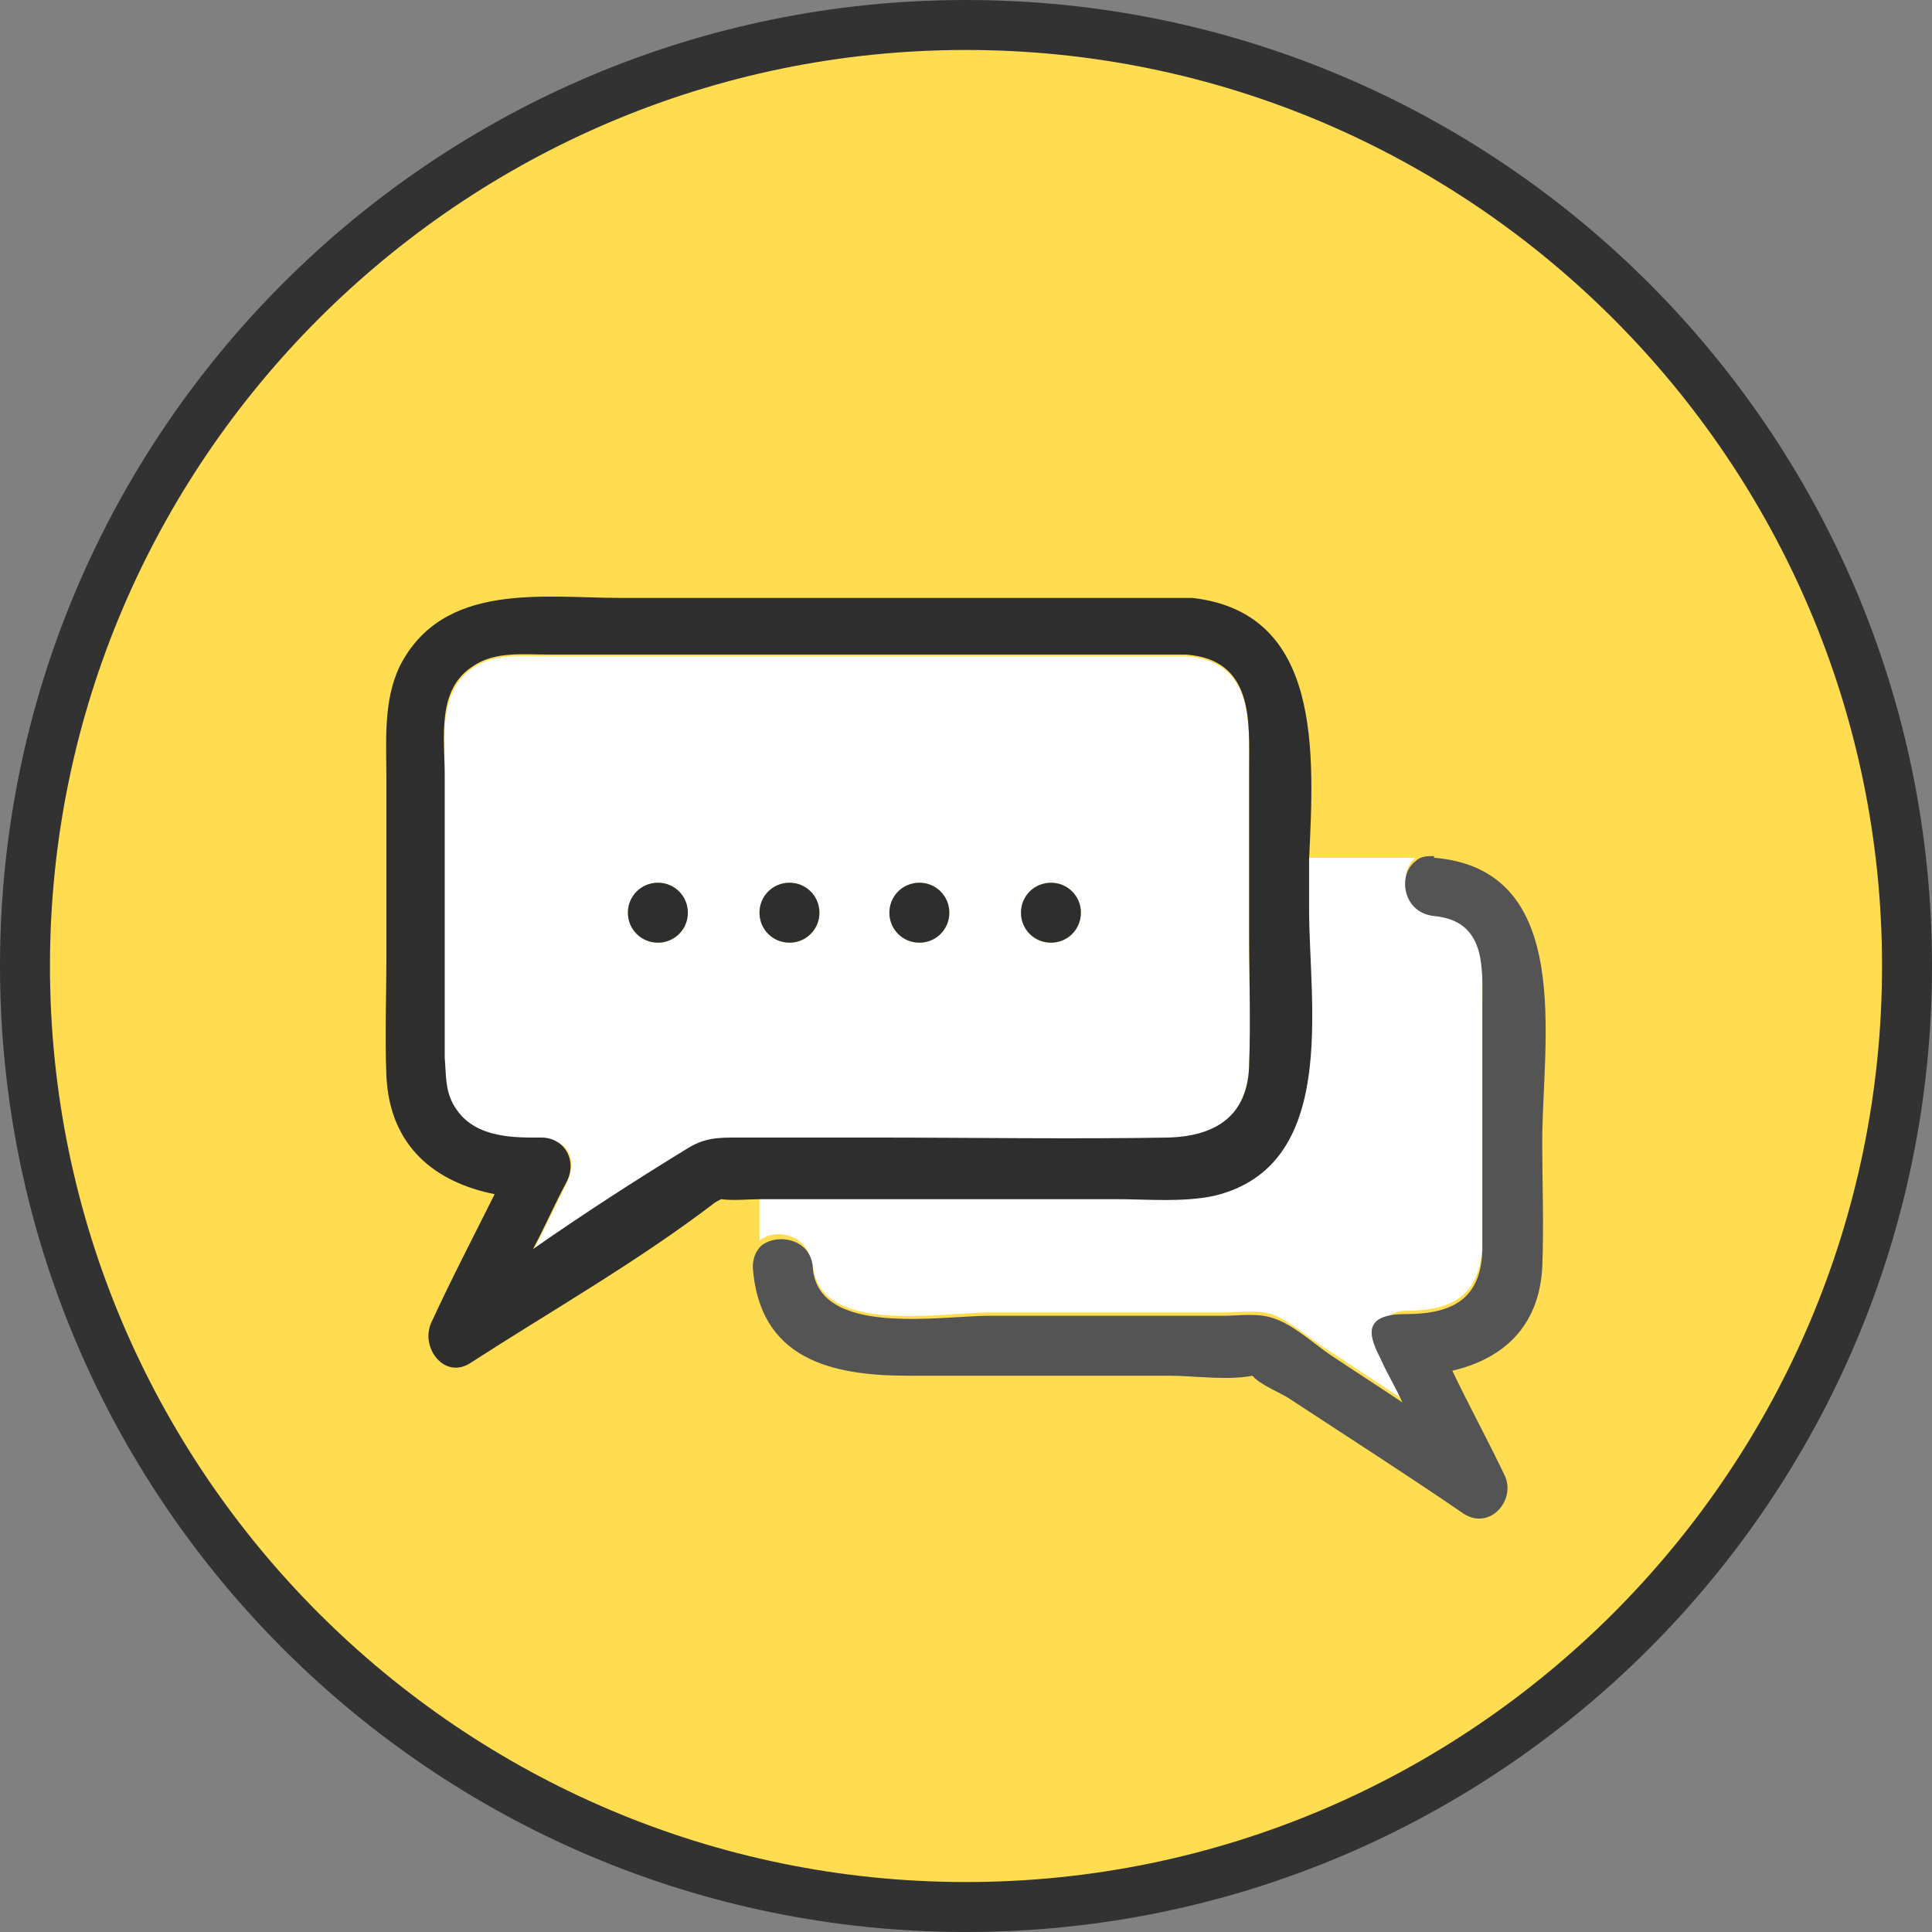 <svg id="_レイヤー_2" xmlns="http://www.w3.org/2000/svg" version="1.1" viewBox="0 0 116 116"><rect x="0" y="0" width="116" height="116" fill="#808080" stroke="none"/><defs><style>.st2{fill:#fff}.st3{fill:#2e2e2e}</style></defs><circle cx="58" cy="58" r="56.5" style="fill:#ffdc50"/><path class="st2" d="M48.8 75.9c.3 4.3 7.7 2.9 10.6 2.9h14.1c1 0 2.2-.2 3.1.2 1.1.5 2.2 1.5 3.2 2.1 1.5 1 2.9 1.9 4.4 2.9-.4-.9-.9-1.7-1.3-2.6-.6-1.2.1-2.7 1.5-2.7 2.8 0 4.4-.9 4.6-3.8V60.3c0-2.3.3-5.3-2.9-5.5-1.8-.1-2.2-2.5-1.1-3.3h-6.5v2.8c0 5.7 1.8 15.4-5.7 17.2-1.9.5-4 .2-5.9.2H45.6v2.8c.9-.8 2.9-.4 3.1 1.3Z"/><path d="M86.1 51.4c-.4 0-.8 0-1.1.3h.6-.6c-1.1.8-.8 3.1 1.1 3.3 3.2.3 2.9 3.2 2.9 5.5v14.6c-.1 2.9-1.8 3.8-4.6 3.8s-2.1 1.5-1.5 2.7c.4.9.9 1.7 1.3 2.6-1.5-1-2.9-1.9-4.4-2.9-1-.7-2.1-1.7-3.2-2.1-1-.4-2.1-.2-3.1-.2H59.4c-2.9 0-10.3 1.3-10.6-2.9-.1-1.7-2.1-2.1-3.1-1.3v1.1-1.1c-.3.3-.5.7-.5 1.3.4 5.5 4.7 6.5 9.3 6.5h15.7c1.5 0 3.5.3 5 0 .4.5 1.6 1 2.1 1.3 3.5 2.3 7.1 4.6 10.6 7 1.6 1 3.2-.9 2.4-2.4-1-2.1-2.1-4.1-3.1-6.2 3-.7 5.2-2.6 5.4-6.2.1-2.5 0-5 0-7.6 0-5.9 2-16.3-6.5-17Z" style="fill:#545454"/><path class="st2" d="M75 56.2v-9.9c0-2.9.3-6.6-3.8-6.9H32.9c-1.5 0-3.2-.2-4.5.7-2.1 1.4-1.7 4.3-1.7 6.5v17c0 1.1 0 2.1.7 3.1 1.2 1.8 3.2 1.7 5.1 1.7s2.1 1.5 1.5 2.7-1.3 2.7-2 4c3-2 6.1-4.1 9.2-6 1.1-.7 1.8-.7 3.1-.7h8c5.9 0 11.9.1 17.9 0 2.7 0 4.6-1.3 4.8-4.3.1-2.6 0-5.2 0-7.8Zm-35.5.4c-1 0-1.8-.8-1.8-1.8s.8-1.8 1.8-1.8 1.8.8 1.8 1.8-.8 1.8-1.8 1.8m7.9 0c-1 0-1.8-.8-1.8-1.8s.8-1.8 1.8-1.8 1.8.8 1.8 1.8-.8 1.8-1.8 1.8m7.8 0c-1 0-1.8-.8-1.8-1.8s.8-1.8 1.8-1.8 1.8.8 1.8 1.8-.8 1.8-1.8 1.8m7.9 0c-1 0-1.8-.8-1.8-1.8s.8-1.8 1.8-1.8 1.8.8 1.8 1.8-.8 1.8-1.8 1.8"/><path class="st3" d="M78.6 51.6h-2.1zc.3-6.4.8-14.8-7-15.7H37.3c-4.7 0-10.7-1-13.3 4.1-1 2.1-.8 4.5-.8 6.8v10.6c0 2.4-.1 4.8 0 7.2.2 4.3 3 6.4 6.5 7.1-1.3 2.6-2.6 5.1-3.8 7.7-.7 1.5.8 3.5 2.4 2.4 4.8-3.1 9.9-6 14.5-9.5.1-.1.3-.2.5-.3.7.1 1.7 0 2.4 0v-.7.7H67c1.9 0 4 .2 5.9-.2 7.5-1.8 5.7-11.5 5.7-17.2v-2.8ZM75 64c-.1 3-2 4.2-4.8 4.3-5.9.1-11.9 0-17.9 0h-8c-1.2 0-2 0-3.1.7-3.1 1.9-6.2 3.9-9.2 6 .7-1.3 1.3-2.7 2-4s-.1-2.7-1.5-2.7-3.9.1-5.1-1.7c-.7-1-.6-2-.7-3.1v-17c0-2.2-.5-5.1 1.7-6.5 1.3-.9 3-.7 4.5-.7h38.3c4.1.3 3.8 4 3.8 6.9v9.9c0 2.6.1 5.2 0 7.8Z"/><path class="st3" d="M39.5 56.6c1 0 1.8-.8 1.8-1.8s-.8-1.8-1.8-1.8-1.8.8-1.8 1.8.8 1.8 1.8 1.8m7.9 0c1 0 1.8-.8 1.8-1.8s-.8-1.8-1.8-1.8-1.8.8-1.8 1.8.8 1.8 1.8 1.8m7.8 0c1 0 1.8-.8 1.8-1.8s-.8-1.8-1.8-1.8-1.8.8-1.8 1.8.8 1.8 1.8 1.8m7.9 0c1 0 1.8-.8 1.8-1.8s-.8-1.8-1.8-1.8-1.8.8-1.8 1.8.8 1.8 1.8 1.8"/><path d="M58 3c30.3 0 55 24.7 55 55s-24.7 55-55 55S3 88.3 3 58 27.7 3 58 3m0-3C26 0 0 26 0 58s26 58 58 58 58-26 58-58S90 0 58 0" style="fill:#323232"/></svg>